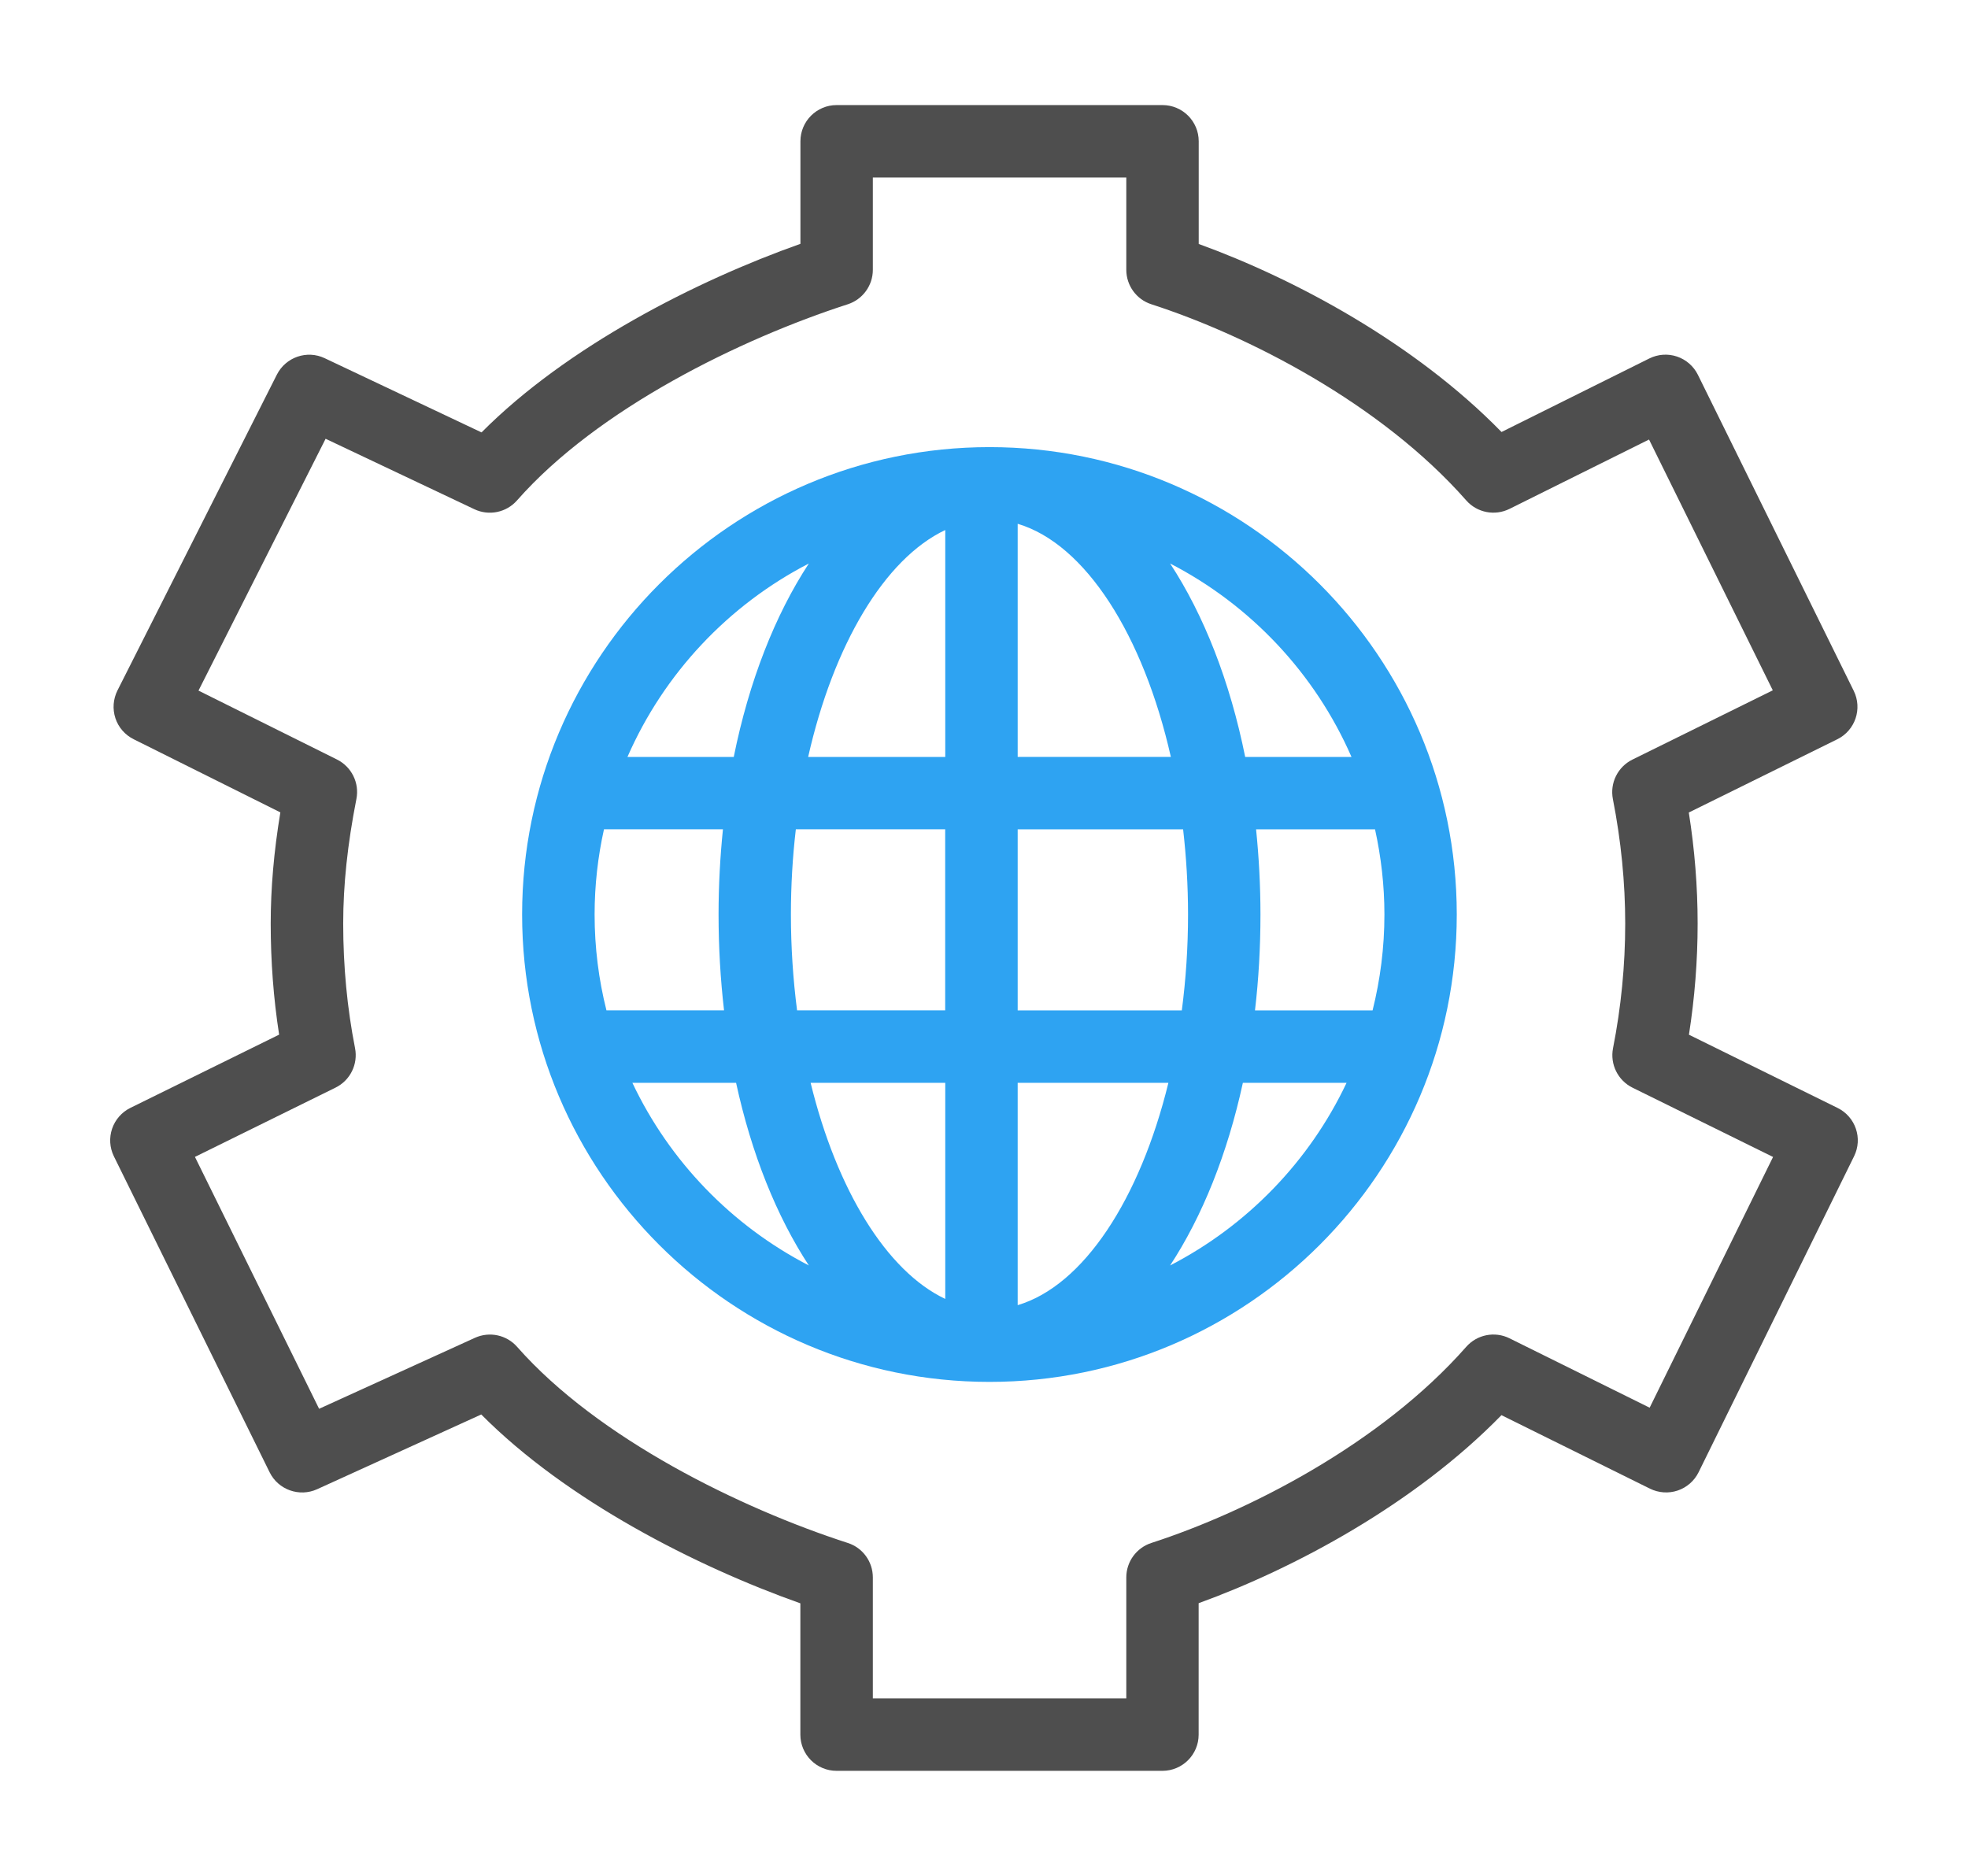 <?xml version="1.0" encoding="utf-8"?>
<!-- Generator: Adobe Illustrator 24.1.2, SVG Export Plug-In . SVG Version: 6.00 Build 0)  -->
<svg version="1.1" id="Layer_1" xmlns="http://www.w3.org/2000/svg" xmlns:xlink="http://www.w3.org/1999/xlink" x="0px" y="0px"
	 viewBox="0 0 287.52 274.05" style="enable-background:new 0 0 287.52 274.05;" xml:space="preserve">
<style type="text/css">
	.st0{fill:#2EA3F2;}
	.st1{fill:#4E4E4E;}
	.st2{fill:none;}
</style>
<g id="Configure">
	<path class="st0" d="M144.56,65.32c-37.65,0-68.28,30.63-68.28,68.28s30.63,68.28,68.28,68.28s68.27-30.63,68.27-68.28
		S182.21,65.32,144.56,65.32z M197.45,110.58h-15.53c-2.23-11.05-6.03-20.72-10.97-28.26C182.71,88.39,192.13,98.39,197.45,110.58z
		 M86.87,133.59c0-4.27,0.48-8.43,1.37-12.44h17.38c-0.41,4.03-0.64,8.18-0.64,12.44c0,4.82,0.28,9.5,0.8,14.01H88.6
		C87.47,143.12,86.87,138.43,86.87,133.59z M115.55,133.59c0-4.26,0.25-8.42,0.72-12.44h21.82v26.45h-21.64
		C115.87,143.1,115.55,138.41,115.55,133.59z M148.68,76.52c9.9,2.94,18.36,16.28,22.38,34.06h-22.38V76.52z M138.1,77.43v33.15
		h-20.03C121.76,94.22,129.22,81.63,138.1,77.43z M138.1,158.19v31.57c-8.6-4.07-15.86-15.98-19.67-31.57L138.1,158.19L138.1,158.19
		z M148.68,190.67v-32.48h22.02C166.54,175.18,158.29,187.82,148.68,190.67z M148.68,147.61v-26.45h24.17
		c0.46,4.02,0.72,8.18,0.72,12.44c0,4.81-0.32,9.51-0.91,14.01H148.68z M183.51,121.16h17.38c0.88,4.01,1.37,8.17,1.37,12.44
		c0,4.83-0.61,9.53-1.73,14.01h-17.18c0.53-4.51,0.8-9.2,0.8-14.01C184.15,129.33,183.92,125.18,183.51,121.16z M118.17,82.32
		c-4.94,7.54-8.74,17.21-10.97,28.26H91.67C97,98.39,106.41,88.39,118.17,82.32z M92.39,158.19h15.15
		c2.26,10.4,5.93,19.51,10.63,26.68C106.92,179.06,97.82,169.66,92.39,158.19z M170.95,184.87c4.7-7.17,8.37-16.29,10.63-26.68
		h15.15C191.31,169.66,182.2,179.06,170.95,184.87z"/>
	<path class="st1" d="M268.47,161.86l-21.72-10.7c0.84-5.37,1.27-10.81,1.27-16.23c0-5.37-0.43-10.81-1.29-16.23l21.69-10.7
		c2.62-1.29,3.7-4.46,2.4-7.09l-22.76-46.15c-0.62-1.26-1.72-2.22-3.05-2.67c-1.33-0.45-2.79-0.35-4.05,0.28l-21.59,10.74
		c-12.72-13.03-30.31-22.42-44.24-27.47v-15c0-2.92-2.37-5.29-5.29-5.29h-47.61c-2.92,0-5.29,2.37-5.29,5.29v14.98
		c-15.28,5.42-34.12,15.01-46.59,27.55L47.44,52.33c-2.59-1.23-5.69-0.16-6.99,2.4l-23.29,46.14c-0.63,1.26-0.74,2.71-0.3,4.05
		c0.44,1.34,1.4,2.44,2.66,3.07l21.44,10.69c-0.95,5.74-1.41,11.09-1.41,16.25c0,5.51,0.41,10.95,1.23,16.22l-21.73,10.7
		c-1.26,0.62-2.22,1.72-2.67,3.04c-0.45,1.33-0.36,2.78,0.26,4.04l22.75,46.15c1.26,2.56,4.34,3.66,6.94,2.48l23.98-10.92
		c12.47,12.56,31.34,22.17,46.62,27.59v19.18c0,2.92,2.37,5.29,5.29,5.29h47.61c2.92,0,5.29-2.37,5.29-5.29v-19.2
		c13.93-5.05,31.52-14.44,44.24-27.47l21.7,10.74c1.26,0.62,2.72,0.72,4.05,0.27s2.43-1.41,3.05-2.67l22.71-46.15
		C272.17,166.32,271.09,163.15,268.47,161.86z M241.01,205.65l-20.48-10.14c-2.14-1.06-4.74-0.55-6.32,1.25
		c-12.5,14.2-31.96,24.11-46,28.65c-2.18,0.71-3.66,2.74-3.66,5.03v17.68h-37.03v-17.68c0-2.3-1.48-4.33-3.66-5.03
		c-15.6-5.04-36.48-15.22-48.31-28.65c-1.54-1.75-4.04-2.28-6.16-1.32l-22.77,10.37l-18.14-36.8l20.54-10.12
		c2.15-1.06,3.31-3.42,2.85-5.77c-1.15-5.84-1.73-11.97-1.73-18.2c0-5.64,0.63-11.59,1.93-18.2c0.46-2.34-0.7-4.69-2.83-5.76
		L29,100.89L47.57,64.1L69.3,74.39c2.13,1.01,4.68,0.49,6.24-1.29c11.82-13.43,32.71-23.61,48.32-28.65
		c2.18-0.71,3.66-2.74,3.66-5.03V25.93h37.03v13.49c0,2.29,1.48,4.33,3.66,5.03c14.04,4.54,33.5,14.45,46,28.65
		c1.58,1.8,4.18,2.31,6.33,1.24l20.38-10.13L259,100.85l-20.51,10.12c-2.14,1.06-3.31,3.42-2.85,5.77c1.19,6.07,1.8,12.19,1.8,18.19
		c0,6.09-0.6,12.21-1.78,18.2c-0.46,2.35,0.71,4.71,2.85,5.77l20.53,10.12L241.01,205.65z"/>
</g>
<rect class="st2" width="287.52" height="274.05"/>
</svg>

